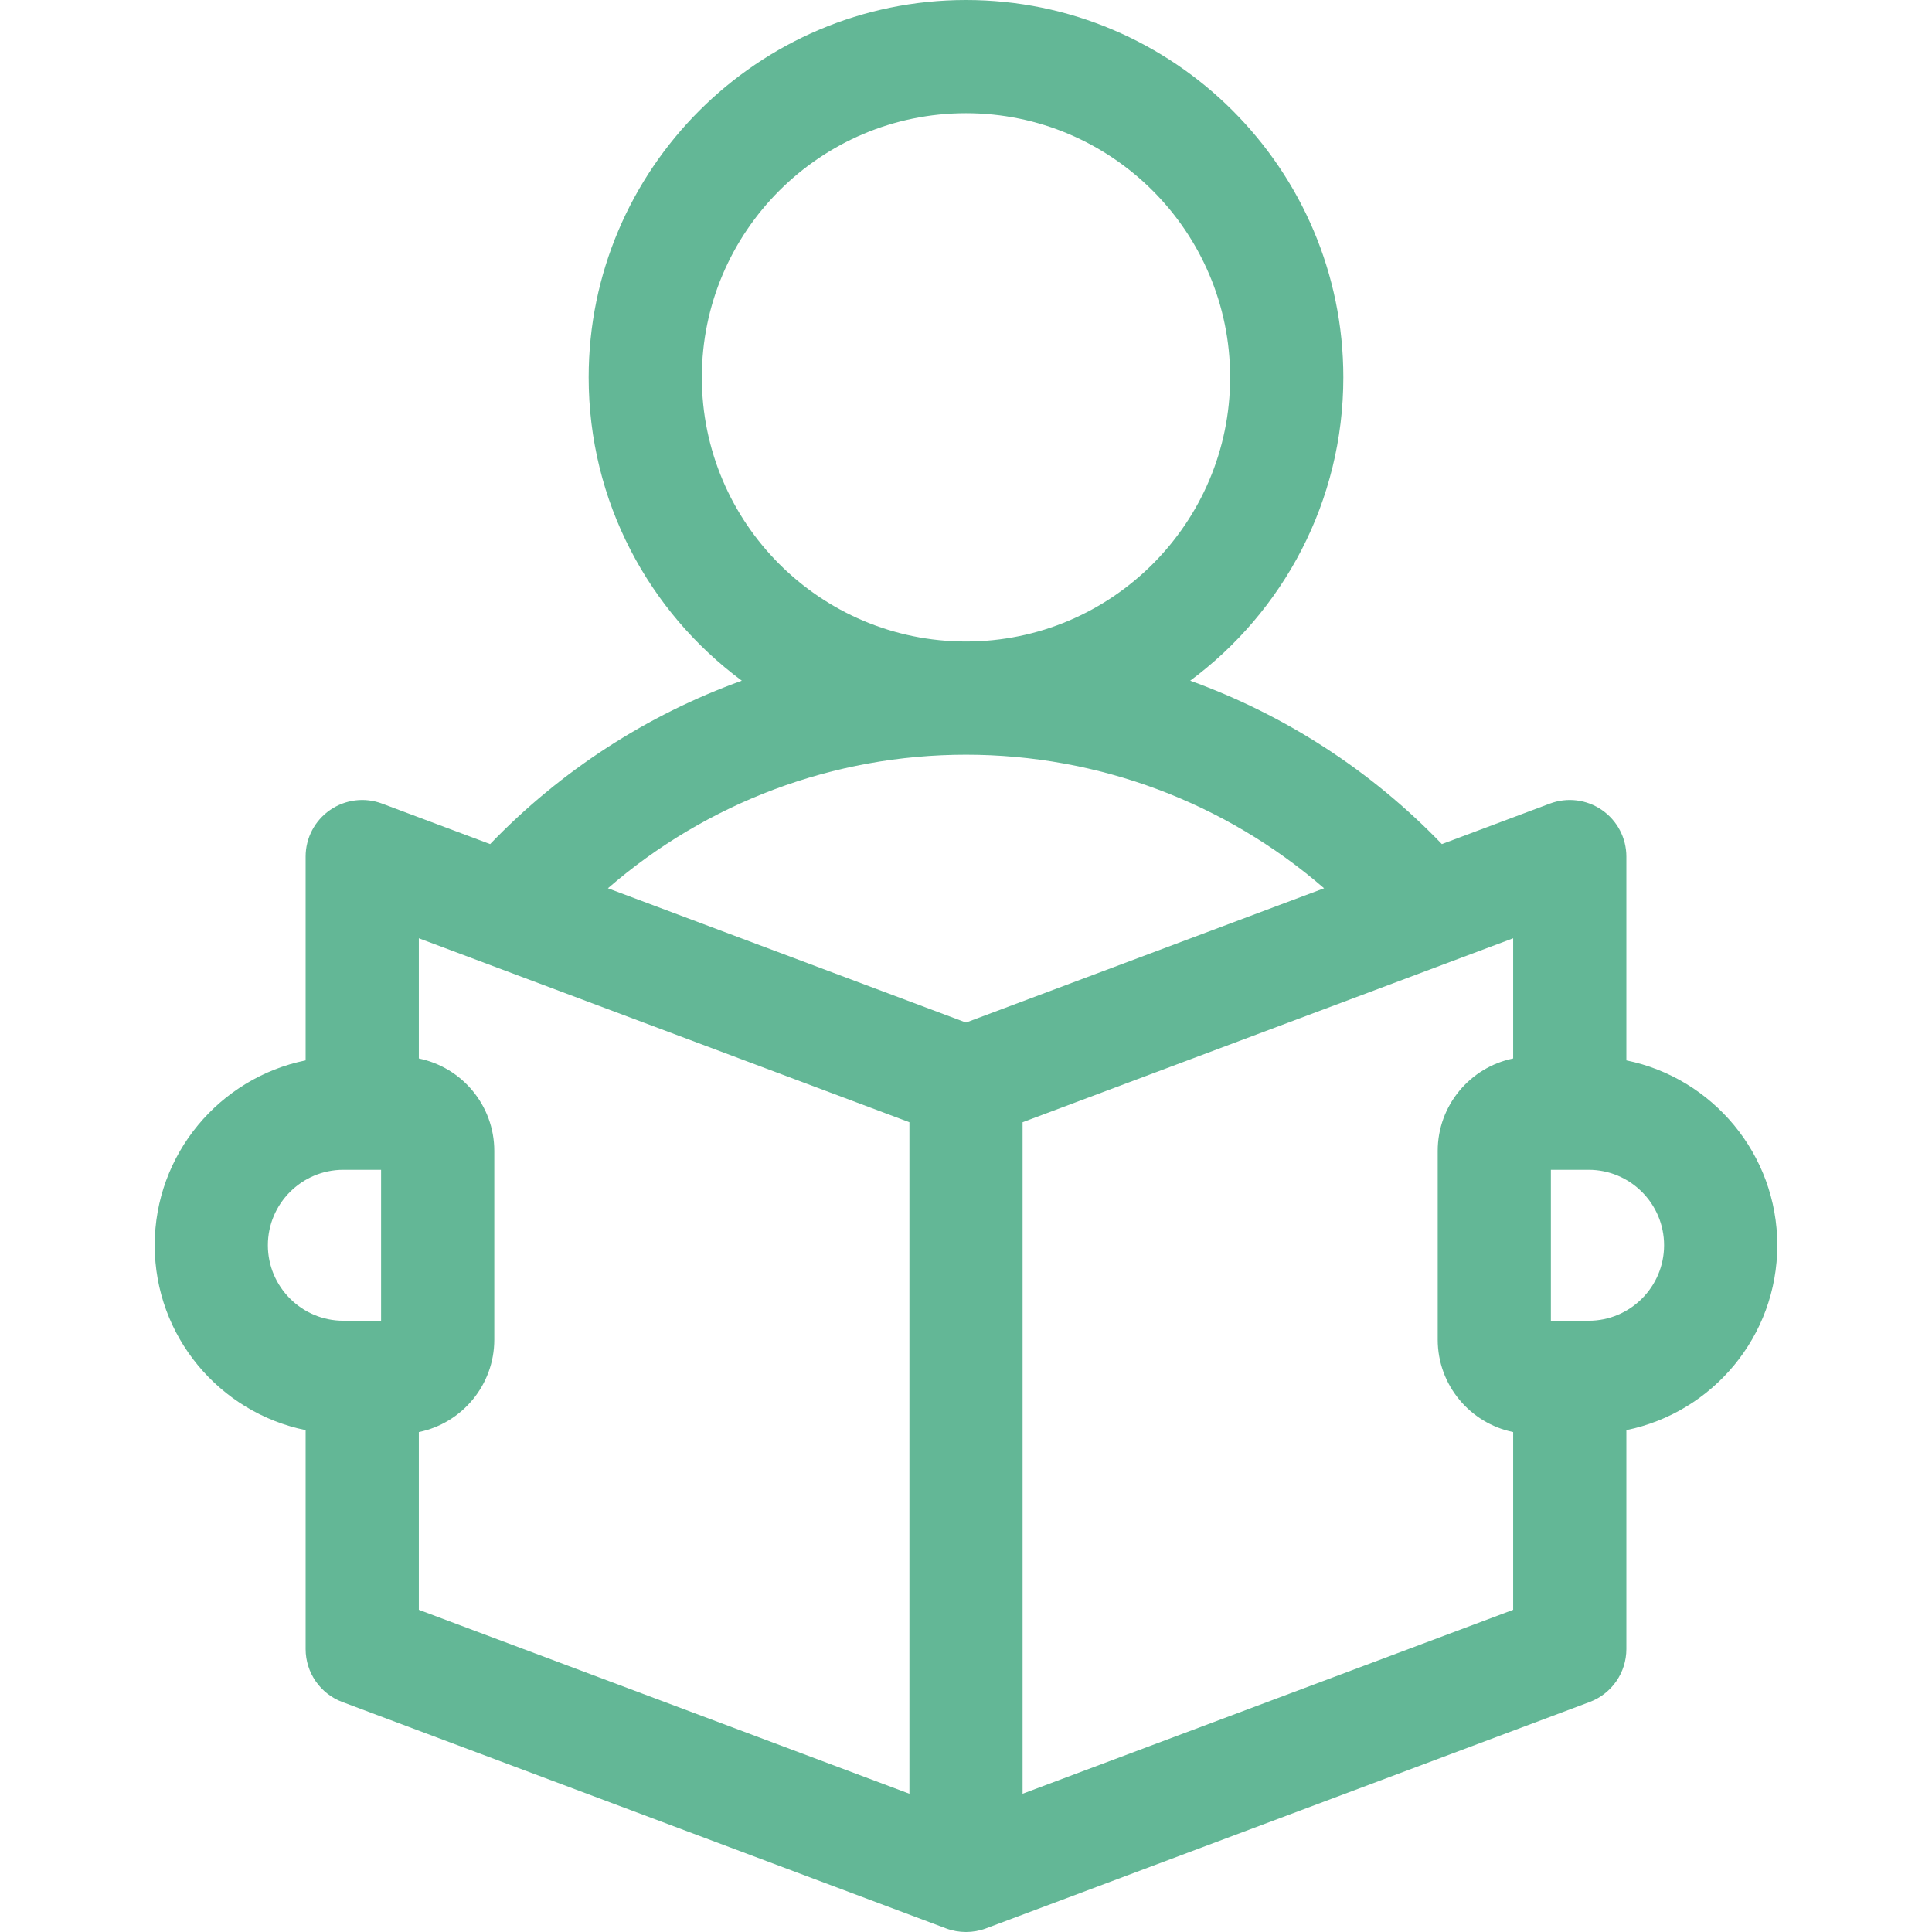 <svg width="52" height="52" viewBox="0 0 52 52" fill="none" xmlns="http://www.w3.org/2000/svg">
<path d="M47.836 33.516C47.836 31.064 46.089 29.012 43.774 28.54V23.055C43.774 22.555 43.529 22.088 43.118 21.803C42.707 21.518 42.183 21.453 41.715 21.629L38.808 22.719C36.898 20.734 34.577 19.239 32.034 18.321C34.533 16.469 36.156 13.499 36.156 10.156C36.156 4.556 31.6 0 26 0C20.4 0 15.844 4.556 15.844 10.156C15.844 13.499 17.467 16.469 19.966 18.321C17.422 19.239 15.102 20.734 13.192 22.719L10.284 21.629C9.817 21.453 9.292 21.518 8.882 21.803C8.471 22.088 8.226 22.555 8.226 23.055V28.54C5.911 29.012 4.164 31.064 4.164 33.516C4.164 35.969 5.911 38.02 8.226 38.492V44.384C8.226 45.019 8.62 45.587 9.215 45.81L25.465 51.904C25.808 52.032 26.192 52.032 26.535 51.904L42.785 45.81C43.38 45.587 43.774 45.019 43.774 44.384V38.492C46.089 38.02 47.836 35.969 47.836 33.516ZM18.89 10.156C18.89 6.236 22.08 3.047 26 3.047C29.92 3.047 33.109 6.236 33.109 10.156C33.109 14.077 29.92 17.266 26 17.266C22.08 17.266 18.89 14.077 18.89 10.156ZM26 20.313C29.569 20.313 32.978 21.603 35.638 23.908L26 27.522L16.362 23.908C19.022 21.603 22.431 20.313 26 20.313ZM7.21 33.516C7.21 32.396 8.122 31.485 9.242 31.485H10.257V35.548H9.242C8.122 35.548 7.21 34.636 7.21 33.516ZM11.273 38.544C12.431 38.308 13.304 37.282 13.304 36.056V30.977C13.304 29.751 12.431 28.725 11.273 28.489V25.254L24.477 30.205V48.279L11.273 43.328V38.544ZM27.523 48.279V30.205L40.727 25.254V28.489C39.569 28.725 38.696 29.751 38.696 30.977V36.056C38.696 37.282 39.569 38.308 40.727 38.544V43.328L27.523 48.279ZM42.758 35.548H41.742V31.485H42.758C43.878 31.485 44.789 32.396 44.789 33.516C44.789 34.636 43.878 35.548 42.758 35.548Z" fill="#63B796"/>
</svg>
